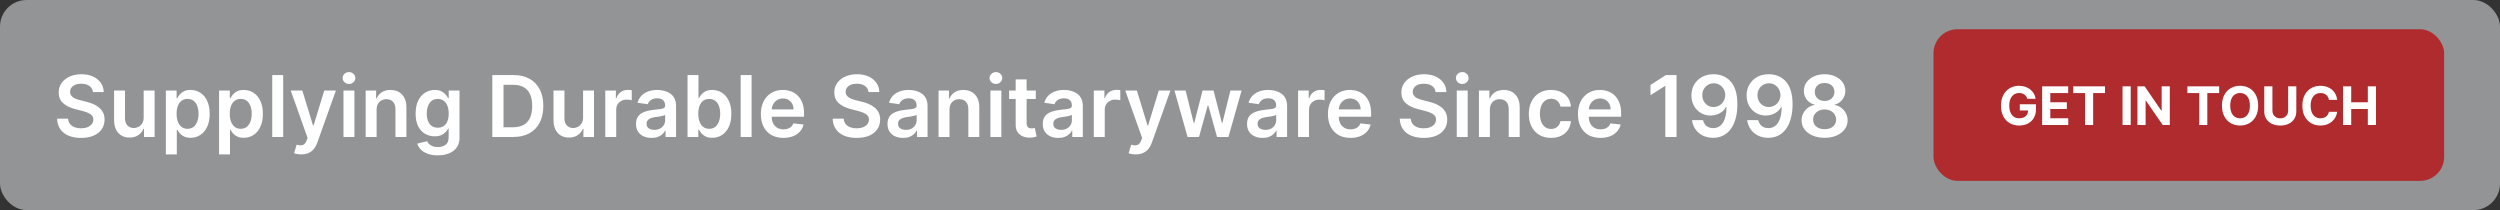 <svg width="940" height="79" viewBox="0 0 940 79" fill="none" xmlns="http://www.w3.org/2000/svg">
<rect x="0" y="0" width="940" height="79" fill="#333333" stroke="none"/>
<rect width="940" height="79" rx="10" fill="#929496"/>
<path d="M34.943 34.625C34.837 33.633 34.39 32.86 33.602 32.307C32.822 31.754 31.807 31.477 30.557 31.477C29.678 31.477 28.924 31.61 28.296 31.875C27.667 32.14 27.186 32.5 26.852 32.955C26.519 33.409 26.349 33.928 26.341 34.511C26.341 34.996 26.451 35.417 26.671 35.773C26.898 36.129 27.204 36.432 27.591 36.682C27.977 36.924 28.405 37.129 28.875 37.295C29.345 37.462 29.818 37.602 30.296 37.716L32.477 38.261C33.356 38.466 34.201 38.742 35.011 39.091C35.83 39.439 36.561 39.879 37.205 40.409C37.856 40.939 38.371 41.58 38.75 42.33C39.129 43.08 39.318 43.958 39.318 44.966C39.318 46.33 38.97 47.53 38.273 48.568C37.576 49.599 36.568 50.405 35.25 50.989C33.939 51.564 32.352 51.852 30.489 51.852C28.678 51.852 27.106 51.572 25.773 51.011C24.447 50.451 23.409 49.633 22.659 48.557C21.917 47.481 21.515 46.17 21.454 44.625H25.602C25.663 45.436 25.913 46.11 26.352 46.648C26.792 47.186 27.364 47.587 28.068 47.852C28.78 48.117 29.576 48.25 30.454 48.25C31.371 48.25 32.174 48.114 32.864 47.841C33.561 47.561 34.106 47.174 34.5 46.682C34.894 46.182 35.095 45.599 35.102 44.932C35.095 44.326 34.917 43.826 34.568 43.432C34.22 43.03 33.731 42.697 33.102 42.432C32.481 42.159 31.754 41.917 30.921 41.705L28.273 41.023C26.356 40.53 24.841 39.784 23.727 38.784C22.621 37.776 22.068 36.439 22.068 34.773C22.068 33.401 22.439 32.201 23.182 31.171C23.932 30.14 24.951 29.341 26.239 28.773C27.526 28.197 28.985 27.909 30.614 27.909C32.265 27.909 33.712 28.197 34.955 28.773C36.205 29.341 37.186 30.133 37.898 31.148C38.61 32.155 38.977 33.314 39 34.625H34.943ZM54.02 44.159V34.045H58.133V51.5H54.145V48.398H53.963C53.569 49.375 52.921 50.174 52.02 50.795C51.126 51.417 50.024 51.727 48.713 51.727C47.569 51.727 46.558 51.474 45.679 50.966C44.808 50.451 44.126 49.705 43.633 48.727C43.141 47.742 42.895 46.553 42.895 45.159V34.045H47.008V44.523C47.008 45.629 47.312 46.508 47.918 47.159C48.524 47.811 49.319 48.136 50.304 48.136C50.91 48.136 51.497 47.989 52.065 47.693C52.633 47.398 53.099 46.958 53.463 46.375C53.834 45.784 54.02 45.045 54.02 44.159ZM62.364 58.045V34.045H66.409V36.932H66.648C66.86 36.508 67.159 36.057 67.546 35.58C67.932 35.095 68.454 34.682 69.114 34.341C69.773 33.992 70.614 33.818 71.636 33.818C72.985 33.818 74.201 34.163 75.284 34.852C76.375 35.534 77.239 36.545 77.875 37.886C78.519 39.22 78.841 40.856 78.841 42.795C78.841 44.712 78.526 46.341 77.898 47.682C77.269 49.023 76.413 50.045 75.329 50.75C74.246 51.455 73.019 51.807 71.648 51.807C70.648 51.807 69.818 51.64 69.159 51.307C68.5 50.974 67.97 50.572 67.568 50.102C67.174 49.625 66.867 49.174 66.648 48.75H66.477V58.045H62.364ZM66.398 42.773C66.398 43.901 66.557 44.89 66.875 45.739C67.201 46.587 67.667 47.25 68.273 47.727C68.886 48.197 69.629 48.432 70.5 48.432C71.409 48.432 72.171 48.189 72.784 47.705C73.398 47.212 73.86 46.542 74.171 45.693C74.489 44.837 74.648 43.864 74.648 42.773C74.648 41.689 74.492 40.727 74.182 39.886C73.871 39.045 73.409 38.386 72.796 37.909C72.182 37.432 71.417 37.193 70.5 37.193C69.621 37.193 68.875 37.424 68.261 37.886C67.648 38.349 67.182 38.996 66.864 39.83C66.553 40.663 66.398 41.644 66.398 42.773ZM82.364 58.045V34.045H86.409V36.932H86.648C86.86 36.508 87.159 36.057 87.546 35.58C87.932 35.095 88.454 34.682 89.114 34.341C89.773 33.992 90.614 33.818 91.636 33.818C92.985 33.818 94.201 34.163 95.284 34.852C96.375 35.534 97.239 36.545 97.875 37.886C98.519 39.22 98.841 40.856 98.841 42.795C98.841 44.712 98.526 46.341 97.898 47.682C97.269 49.023 96.413 50.045 95.329 50.75C94.246 51.455 93.019 51.807 91.648 51.807C90.648 51.807 89.818 51.64 89.159 51.307C88.5 50.974 87.97 50.572 87.568 50.102C87.174 49.625 86.867 49.174 86.648 48.75H86.477V58.045H82.364ZM86.398 42.773C86.398 43.901 86.557 44.89 86.875 45.739C87.201 46.587 87.667 47.25 88.273 47.727C88.886 48.197 89.629 48.432 90.5 48.432C91.409 48.432 92.171 48.189 92.784 47.705C93.398 47.212 93.86 46.542 94.171 45.693C94.489 44.837 94.648 43.864 94.648 42.773C94.648 41.689 94.492 40.727 94.182 39.886C93.871 39.045 93.409 38.386 92.796 37.909C92.182 37.432 91.417 37.193 90.5 37.193C89.621 37.193 88.875 37.424 88.261 37.886C87.648 38.349 87.182 38.996 86.864 39.83C86.553 40.663 86.398 41.644 86.398 42.773ZM106.477 28.227V51.5H102.364V28.227H106.477ZM113.264 58.045C112.704 58.045 112.185 58 111.707 57.909C111.238 57.826 110.863 57.727 110.582 57.614L111.537 54.409C112.135 54.583 112.67 54.667 113.139 54.659C113.609 54.651 114.022 54.504 114.378 54.216C114.741 53.936 115.048 53.466 115.298 52.807L115.651 51.864L109.321 34.045H113.685L117.707 47.227H117.889L121.923 34.045H126.298L119.31 53.614C118.984 54.538 118.552 55.33 118.014 55.989C117.476 56.655 116.817 57.163 116.037 57.511C115.264 57.867 114.34 58.045 113.264 58.045ZM129.145 51.5V34.045H133.259V51.5H129.145ZM131.213 31.568C130.562 31.568 130.001 31.352 129.531 30.921C129.062 30.481 128.827 29.954 128.827 29.341C128.827 28.72 129.062 28.193 129.531 27.761C130.001 27.322 130.562 27.102 131.213 27.102C131.872 27.102 132.433 27.322 132.895 27.761C133.365 28.193 133.599 28.72 133.599 29.341C133.599 29.954 133.365 30.481 132.895 30.921C132.433 31.352 131.872 31.568 131.213 31.568ZM141.602 41.273V51.5H137.489V34.045H141.42V37.011H141.625C142.027 36.034 142.667 35.258 143.545 34.682C144.432 34.106 145.527 33.818 146.83 33.818C148.034 33.818 149.083 34.076 149.977 34.591C150.879 35.106 151.576 35.852 152.068 36.83C152.568 37.807 152.814 38.992 152.807 40.386V51.5H148.693V41.023C148.693 39.856 148.39 38.943 147.784 38.284C147.186 37.625 146.356 37.295 145.295 37.295C144.576 37.295 143.936 37.455 143.375 37.773C142.822 38.083 142.386 38.534 142.068 39.125C141.758 39.716 141.602 40.432 141.602 41.273ZM164.58 58.409C163.102 58.409 161.833 58.208 160.773 57.807C159.712 57.413 158.86 56.883 158.216 56.216C157.572 55.549 157.125 54.811 156.875 54L160.58 53.102C160.746 53.443 160.989 53.78 161.307 54.114C161.625 54.455 162.053 54.735 162.591 54.955C163.136 55.182 163.822 55.295 164.648 55.295C165.814 55.295 166.78 55.011 167.545 54.443C168.311 53.883 168.693 52.958 168.693 51.67V48.364H168.489C168.277 48.788 167.966 49.224 167.557 49.67C167.155 50.117 166.621 50.492 165.955 50.795C165.295 51.099 164.466 51.25 163.466 51.25C162.125 51.25 160.909 50.936 159.818 50.307C158.735 49.67 157.871 48.724 157.227 47.466C156.591 46.201 156.273 44.617 156.273 42.716C156.273 40.799 156.591 39.182 157.227 37.864C157.871 36.538 158.739 35.534 159.83 34.852C160.92 34.163 162.136 33.818 163.477 33.818C164.5 33.818 165.341 33.992 166 34.341C166.667 34.682 167.197 35.095 167.591 35.58C167.985 36.057 168.284 36.508 168.489 36.932H168.716V34.045H172.773V51.784C172.773 53.276 172.417 54.511 171.705 55.489C170.992 56.466 170.019 57.197 168.784 57.682C167.549 58.167 166.148 58.409 164.58 58.409ZM164.614 48.023C165.485 48.023 166.227 47.811 166.841 47.386C167.455 46.962 167.92 46.352 168.239 45.557C168.557 44.761 168.716 43.807 168.716 42.693C168.716 41.595 168.557 40.633 168.239 39.807C167.928 38.981 167.466 38.341 166.852 37.886C166.246 37.424 165.5 37.193 164.614 37.193C163.697 37.193 162.932 37.432 162.318 37.909C161.705 38.386 161.242 39.042 160.932 39.875C160.621 40.701 160.466 41.64 160.466 42.693C160.466 43.761 160.621 44.697 160.932 45.5C161.25 46.295 161.716 46.917 162.33 47.364C162.951 47.803 163.712 48.023 164.614 48.023ZM192.994 51.5H185.108V28.227H193.153C195.464 28.227 197.449 28.693 199.108 29.625C200.775 30.549 202.055 31.879 202.949 33.614C203.843 35.349 204.29 37.424 204.29 39.841C204.29 42.265 203.839 44.349 202.938 46.091C202.044 47.833 200.752 49.17 199.062 50.102C197.381 51.034 195.358 51.5 192.994 51.5ZM189.324 47.852H192.79C194.411 47.852 195.763 47.557 196.847 46.966C197.93 46.367 198.744 45.477 199.29 44.295C199.835 43.106 200.108 41.621 200.108 39.841C200.108 38.061 199.835 36.583 199.29 35.409C198.744 34.227 197.938 33.345 196.869 32.761C195.809 32.17 194.491 31.875 192.915 31.875H189.324V47.852ZM219.239 44.159V34.045H223.352V51.5H219.364V48.398H219.182C218.788 49.375 218.14 50.174 217.239 50.795C216.345 51.417 215.242 51.727 213.932 51.727C212.788 51.727 211.777 51.474 210.898 50.966C210.027 50.451 209.345 49.705 208.852 48.727C208.36 47.742 208.114 46.553 208.114 45.159V34.045H212.227V44.523C212.227 45.629 212.53 46.508 213.136 47.159C213.742 47.811 214.538 48.136 215.523 48.136C216.129 48.136 216.716 47.989 217.284 47.693C217.852 47.398 218.318 46.958 218.682 46.375C219.053 45.784 219.239 45.045 219.239 44.159ZM227.582 51.5V34.045H231.571V36.955H231.753C232.071 35.947 232.616 35.17 233.389 34.625C234.17 34.072 235.06 33.795 236.06 33.795C236.287 33.795 236.541 33.807 236.821 33.83C237.109 33.845 237.348 33.871 237.537 33.909V37.693C237.363 37.633 237.086 37.58 236.707 37.534C236.336 37.481 235.976 37.455 235.628 37.455C234.878 37.455 234.204 37.617 233.605 37.943C233.014 38.261 232.548 38.705 232.207 39.273C231.866 39.841 231.696 40.496 231.696 41.239V51.5H227.582ZM244.98 51.852C243.874 51.852 242.878 51.655 241.991 51.261C241.113 50.86 240.416 50.269 239.901 49.489C239.393 48.708 239.139 47.746 239.139 46.602C239.139 45.617 239.321 44.803 239.685 44.159C240.048 43.515 240.545 43 241.173 42.614C241.802 42.227 242.51 41.936 243.298 41.739C244.094 41.534 244.916 41.386 245.764 41.295C246.787 41.189 247.616 41.095 248.253 41.011C248.889 40.92 249.351 40.784 249.639 40.602C249.935 40.413 250.082 40.121 250.082 39.727V39.659C250.082 38.803 249.829 38.14 249.321 37.67C248.813 37.201 248.082 36.966 247.128 36.966C246.12 36.966 245.321 37.186 244.73 37.625C244.147 38.064 243.753 38.583 243.548 39.182L239.707 38.636C240.01 37.576 240.51 36.689 241.207 35.977C241.904 35.258 242.757 34.72 243.764 34.364C244.772 34 245.885 33.818 247.105 33.818C247.946 33.818 248.783 33.917 249.616 34.114C250.45 34.311 251.211 34.636 251.901 35.091C252.59 35.538 253.143 36.148 253.56 36.92C253.984 37.693 254.196 38.659 254.196 39.818V51.5H250.241V49.102H250.105C249.855 49.587 249.503 50.042 249.048 50.466C248.601 50.883 248.037 51.22 247.355 51.477C246.681 51.727 245.889 51.852 244.98 51.852ZM246.048 48.83C246.874 48.83 247.59 48.667 248.196 48.341C248.802 48.008 249.268 47.568 249.594 47.023C249.927 46.477 250.094 45.883 250.094 45.239V43.182C249.965 43.288 249.745 43.386 249.435 43.477C249.132 43.568 248.791 43.648 248.412 43.716C248.033 43.784 247.658 43.845 247.287 43.898C246.916 43.951 246.594 43.996 246.321 44.034C245.707 44.117 245.158 44.254 244.673 44.443C244.188 44.633 243.806 44.898 243.526 45.239C243.245 45.572 243.105 46.004 243.105 46.534C243.105 47.292 243.382 47.864 243.935 48.25C244.488 48.636 245.192 48.83 246.048 48.83ZM258.514 51.5V28.227H262.628V36.932H262.798C263.01 36.508 263.31 36.057 263.696 35.58C264.082 35.095 264.605 34.682 265.264 34.341C265.923 33.992 266.764 33.818 267.787 33.818C269.135 33.818 270.351 34.163 271.435 34.852C272.526 35.534 273.389 36.545 274.026 37.886C274.67 39.22 274.991 40.856 274.991 42.795C274.991 44.712 274.677 46.341 274.048 47.682C273.42 49.023 272.563 50.045 271.48 50.75C270.397 51.455 269.17 51.807 267.798 51.807C266.798 51.807 265.969 51.64 265.31 51.307C264.651 50.974 264.12 50.572 263.719 50.102C263.325 49.625 263.018 49.174 262.798 48.75H262.56V51.5H258.514ZM262.548 42.773C262.548 43.901 262.707 44.89 263.026 45.739C263.351 46.587 263.817 47.25 264.423 47.727C265.037 48.197 265.779 48.432 266.651 48.432C267.56 48.432 268.321 48.189 268.935 47.705C269.548 47.212 270.01 46.542 270.321 45.693C270.639 44.837 270.798 43.864 270.798 42.773C270.798 41.689 270.643 40.727 270.332 39.886C270.022 39.045 269.56 38.386 268.946 37.909C268.332 37.432 267.567 37.193 266.651 37.193C265.772 37.193 265.026 37.424 264.412 37.886C263.798 38.349 263.332 38.996 263.014 39.83C262.704 40.663 262.548 41.644 262.548 42.773ZM282.602 28.227V51.5H278.489V28.227H282.602ZM294.56 51.841C292.81 51.841 291.298 51.477 290.026 50.75C288.76 50.015 287.787 48.977 287.105 47.636C286.423 46.288 286.082 44.701 286.082 42.875C286.082 41.08 286.423 39.504 287.105 38.148C287.795 36.784 288.757 35.724 289.991 34.966C291.226 34.201 292.677 33.818 294.344 33.818C295.42 33.818 296.435 33.992 297.389 34.341C298.351 34.682 299.2 35.212 299.935 35.932C300.677 36.651 301.26 37.568 301.685 38.682C302.109 39.788 302.321 41.106 302.321 42.636V43.898H288.014V41.125H298.378C298.37 40.337 298.2 39.636 297.866 39.023C297.533 38.401 297.067 37.913 296.469 37.557C295.878 37.201 295.188 37.023 294.401 37.023C293.56 37.023 292.821 37.227 292.185 37.636C291.548 38.038 291.052 38.568 290.696 39.227C290.348 39.879 290.17 40.595 290.162 41.375V43.795C290.162 44.811 290.348 45.682 290.719 46.409C291.09 47.129 291.609 47.682 292.276 48.068C292.942 48.447 293.723 48.636 294.616 48.636C295.215 48.636 295.757 48.553 296.241 48.386C296.726 48.212 297.147 47.958 297.503 47.625C297.859 47.292 298.128 46.879 298.31 46.386L302.151 46.818C301.908 47.833 301.446 48.72 300.764 49.477C300.09 50.227 299.226 50.811 298.173 51.227C297.12 51.636 295.916 51.841 294.56 51.841ZM326.568 34.625C326.462 33.633 326.015 32.86 325.227 32.307C324.447 31.754 323.432 31.477 322.182 31.477C321.303 31.477 320.549 31.61 319.92 31.875C319.292 32.14 318.811 32.5 318.477 32.955C318.144 33.409 317.973 33.928 317.966 34.511C317.966 34.996 318.076 35.417 318.295 35.773C318.523 36.129 318.83 36.432 319.216 36.682C319.602 36.924 320.03 37.129 320.5 37.295C320.97 37.462 321.443 37.602 321.92 37.716L324.102 38.261C324.981 38.466 325.826 38.742 326.636 39.091C327.455 39.439 328.186 39.879 328.83 40.409C329.481 40.939 329.996 41.58 330.375 42.33C330.754 43.08 330.943 43.958 330.943 44.966C330.943 46.33 330.595 47.53 329.898 48.568C329.201 49.599 328.193 50.405 326.875 50.989C325.564 51.564 323.977 51.852 322.114 51.852C320.303 51.852 318.731 51.572 317.398 51.011C316.072 50.451 315.034 49.633 314.284 48.557C313.542 47.481 313.14 46.17 313.08 44.625H317.227C317.288 45.436 317.538 46.11 317.977 46.648C318.417 47.186 318.989 47.587 319.693 47.852C320.405 48.117 321.201 48.25 322.08 48.25C322.996 48.25 323.799 48.114 324.489 47.841C325.186 47.561 325.731 47.174 326.125 46.682C326.519 46.182 326.72 45.599 326.727 44.932C326.72 44.326 326.542 43.826 326.193 43.432C325.845 43.03 325.356 42.697 324.727 42.432C324.106 42.159 323.379 41.917 322.545 41.705L319.898 41.023C317.981 40.53 316.466 39.784 315.352 38.784C314.246 37.776 313.693 36.439 313.693 34.773C313.693 33.401 314.064 32.201 314.807 31.171C315.557 30.14 316.576 29.341 317.864 28.773C319.152 28.197 320.61 27.909 322.239 27.909C323.89 27.909 325.337 28.197 326.58 28.773C327.83 29.341 328.811 30.133 329.523 31.148C330.235 32.155 330.602 33.314 330.625 34.625H326.568ZM339.543 51.852C338.437 51.852 337.44 51.655 336.554 51.261C335.675 50.86 334.978 50.269 334.463 49.489C333.955 48.708 333.702 47.746 333.702 46.602C333.702 45.617 333.884 44.803 334.247 44.159C334.611 43.515 335.107 43 335.736 42.614C336.365 42.227 337.073 41.936 337.861 41.739C338.656 41.534 339.478 41.386 340.327 41.295C341.349 41.189 342.179 41.095 342.815 41.011C343.452 40.92 343.914 40.784 344.202 40.602C344.497 40.413 344.645 40.121 344.645 39.727V39.659C344.645 38.803 344.391 38.14 343.884 37.67C343.376 37.201 342.645 36.966 341.69 36.966C340.683 36.966 339.884 37.186 339.293 37.625C338.709 38.064 338.315 38.583 338.111 39.182L334.27 38.636C334.573 37.576 335.073 36.689 335.77 35.977C336.467 35.258 337.319 34.72 338.327 34.364C339.334 34 340.448 33.818 341.668 33.818C342.509 33.818 343.346 33.917 344.179 34.114C345.012 34.311 345.774 34.636 346.463 35.091C347.152 35.538 347.705 36.148 348.122 36.92C348.546 37.693 348.759 38.659 348.759 39.818V51.5H344.804V49.102H344.668C344.418 49.587 344.065 50.042 343.611 50.466C343.164 50.883 342.599 51.22 341.918 51.477C341.243 51.727 340.452 51.852 339.543 51.852ZM340.611 48.83C341.437 48.83 342.152 48.667 342.759 48.341C343.365 48.008 343.83 47.568 344.156 47.023C344.49 46.477 344.656 45.883 344.656 45.239V43.182C344.527 43.288 344.308 43.386 343.997 43.477C343.694 43.568 343.353 43.648 342.974 43.716C342.596 43.784 342.221 43.845 341.849 43.898C341.478 43.951 341.156 43.996 340.884 44.034C340.27 44.117 339.721 44.254 339.236 44.443C338.751 44.633 338.368 44.898 338.088 45.239C337.808 45.572 337.668 46.004 337.668 46.534C337.668 47.292 337.944 47.864 338.497 48.25C339.05 48.636 339.755 48.83 340.611 48.83ZM357.009 41.273V51.5H352.895V34.045H356.827V37.011H357.031C357.433 36.034 358.073 35.258 358.952 34.682C359.838 34.106 360.933 33.818 362.236 33.818C363.44 33.818 364.49 34.076 365.384 34.591C366.285 35.106 366.982 35.852 367.474 36.83C367.974 37.807 368.221 38.992 368.213 40.386V51.5H364.099V41.023C364.099 39.856 363.796 38.943 363.19 38.284C362.592 37.625 361.762 37.295 360.702 37.295C359.982 37.295 359.342 37.455 358.781 37.773C358.228 38.083 357.793 38.534 357.474 39.125C357.164 39.716 357.009 40.432 357.009 41.273ZM372.395 51.5V34.045H376.509V51.5H372.395ZM374.463 31.568C373.812 31.568 373.251 31.352 372.781 30.921C372.312 30.481 372.077 29.954 372.077 29.341C372.077 28.72 372.312 28.193 372.781 27.761C373.251 27.322 373.812 27.102 374.463 27.102C375.122 27.102 375.683 27.322 376.145 27.761C376.615 28.193 376.849 28.72 376.849 29.341C376.849 29.954 376.615 30.481 376.145 30.921C375.683 31.352 375.122 31.568 374.463 31.568ZM389.455 34.045V37.227H379.42V34.045H389.455ZM381.898 29.864H386.011V46.25C386.011 46.803 386.095 47.227 386.261 47.523C386.436 47.811 386.663 48.008 386.943 48.114C387.223 48.22 387.534 48.273 387.875 48.273C388.133 48.273 388.367 48.254 388.58 48.216C388.799 48.178 388.966 48.144 389.08 48.114L389.773 51.33C389.553 51.405 389.239 51.489 388.83 51.58C388.428 51.67 387.936 51.724 387.352 51.739C386.322 51.769 385.394 51.614 384.568 51.273C383.742 50.924 383.087 50.386 382.602 49.659C382.125 48.932 381.89 48.023 381.898 46.932V29.864ZM397.918 51.852C396.812 51.852 395.815 51.655 394.929 51.261C394.05 50.86 393.353 50.269 392.838 49.489C392.33 48.708 392.077 47.746 392.077 46.602C392.077 45.617 392.259 44.803 392.622 44.159C392.986 43.515 393.482 43 394.111 42.614C394.74 42.227 395.448 41.936 396.236 41.739C397.031 41.534 397.853 41.386 398.702 41.295C399.724 41.189 400.554 41.095 401.19 41.011C401.827 40.92 402.289 40.784 402.577 40.602C402.872 40.413 403.02 40.121 403.02 39.727V39.659C403.02 38.803 402.766 38.14 402.259 37.67C401.751 37.201 401.02 36.966 400.065 36.966C399.058 36.966 398.259 37.186 397.668 37.625C397.084 38.064 396.69 38.583 396.486 39.182L392.645 38.636C392.948 37.576 393.448 36.689 394.145 35.977C394.842 35.258 395.694 34.72 396.702 34.364C397.709 34 398.823 33.818 400.043 33.818C400.884 33.818 401.721 33.917 402.554 34.114C403.387 34.311 404.149 34.636 404.838 35.091C405.527 35.538 406.08 36.148 406.497 36.92C406.921 37.693 407.134 38.659 407.134 39.818V51.5H403.179V49.102H403.043C402.793 49.587 402.44 50.042 401.986 50.466C401.539 50.883 400.974 51.22 400.293 51.477C399.618 51.727 398.827 51.852 397.918 51.852ZM398.986 48.83C399.812 48.83 400.527 48.667 401.134 48.341C401.74 48.008 402.205 47.568 402.531 47.023C402.865 46.477 403.031 45.883 403.031 45.239V43.182C402.902 43.288 402.683 43.386 402.372 43.477C402.069 43.568 401.728 43.648 401.349 43.716C400.971 43.784 400.596 43.845 400.224 43.898C399.853 43.951 399.531 43.996 399.259 44.034C398.645 44.117 398.096 44.254 397.611 44.443C397.126 44.633 396.743 44.898 396.463 45.239C396.183 45.572 396.043 46.004 396.043 46.534C396.043 47.292 396.319 47.864 396.872 48.25C397.425 48.636 398.13 48.83 398.986 48.83ZM411.27 51.5V34.045H415.259V36.955H415.44C415.759 35.947 416.304 35.17 417.077 34.625C417.857 34.072 418.747 33.795 419.747 33.795C419.974 33.795 420.228 33.807 420.509 33.83C420.796 33.845 421.035 33.871 421.224 33.909V37.693C421.05 37.633 420.774 37.58 420.395 37.534C420.024 37.481 419.664 37.455 419.315 37.455C418.565 37.455 417.891 37.617 417.293 37.943C416.702 38.261 416.236 38.705 415.895 39.273C415.554 39.841 415.384 40.496 415.384 41.239V51.5H411.27ZM427.045 58.045C426.485 58.045 425.966 58 425.489 57.909C425.019 57.826 424.644 57.727 424.364 57.614L425.318 54.409C425.917 54.583 426.451 54.667 426.92 54.659C427.39 54.651 427.803 54.504 428.159 54.216C428.523 53.936 428.83 53.466 429.08 52.807L429.432 51.864L423.102 34.045H427.466L431.489 47.227H431.67L435.705 34.045H440.08L433.091 53.614C432.765 54.538 432.333 55.33 431.795 55.989C431.258 56.655 430.598 57.163 429.818 57.511C429.045 57.867 428.121 58.045 427.045 58.045ZM446.528 51.5L441.597 34.045H445.79L448.858 46.318H449.017L452.153 34.045H456.301L459.438 46.25H459.608L462.631 34.045H466.835L461.892 51.5H457.608L454.335 39.705H454.097L450.824 51.5H446.528ZM474.73 51.852C473.624 51.852 472.628 51.655 471.741 51.261C470.863 50.86 470.166 50.269 469.651 49.489C469.143 48.708 468.889 47.746 468.889 46.602C468.889 45.617 469.071 44.803 469.435 44.159C469.798 43.515 470.295 43 470.923 42.614C471.552 42.227 472.26 41.936 473.048 41.739C473.844 41.534 474.666 41.386 475.514 41.295C476.537 41.189 477.366 41.095 478.003 41.011C478.639 40.92 479.101 40.784 479.389 40.602C479.685 40.413 479.832 40.121 479.832 39.727V39.659C479.832 38.803 479.579 38.14 479.071 37.67C478.563 37.201 477.832 36.966 476.878 36.966C475.87 36.966 475.071 37.186 474.48 37.625C473.897 38.064 473.503 38.583 473.298 39.182L469.457 38.636C469.76 37.576 470.26 36.689 470.957 35.977C471.654 35.258 472.507 34.72 473.514 34.364C474.522 34 475.635 33.818 476.855 33.818C477.696 33.818 478.533 33.917 479.366 34.114C480.2 34.311 480.961 34.636 481.651 35.091C482.34 35.538 482.893 36.148 483.31 36.92C483.734 37.693 483.946 38.659 483.946 39.818V51.5H479.991V49.102H479.855C479.605 49.587 479.253 50.042 478.798 50.466C478.351 50.883 477.787 51.22 477.105 51.477C476.431 51.727 475.639 51.852 474.73 51.852ZM475.798 48.83C476.624 48.83 477.34 48.667 477.946 48.341C478.552 48.008 479.018 47.568 479.344 47.023C479.677 46.477 479.844 45.883 479.844 45.239V43.182C479.715 43.288 479.495 43.386 479.185 43.477C478.882 43.568 478.541 43.648 478.162 43.716C477.783 43.784 477.408 43.845 477.037 43.898C476.666 43.951 476.344 43.996 476.071 44.034C475.457 44.117 474.908 44.254 474.423 44.443C473.938 44.633 473.556 44.898 473.276 45.239C472.995 45.572 472.855 46.004 472.855 46.534C472.855 47.292 473.132 47.864 473.685 48.25C474.238 48.636 474.942 48.83 475.798 48.83ZM488.082 51.5V34.045H492.071V36.955H492.253C492.571 35.947 493.116 35.17 493.889 34.625C494.67 34.072 495.56 33.795 496.56 33.795C496.787 33.795 497.041 33.807 497.321 33.83C497.609 33.845 497.848 33.871 498.037 33.909V37.693C497.863 37.633 497.586 37.58 497.207 37.534C496.836 37.481 496.476 37.455 496.128 37.455C495.378 37.455 494.704 37.617 494.105 37.943C493.514 38.261 493.048 38.705 492.707 39.273C492.366 39.841 492.196 40.496 492.196 41.239V51.5H488.082ZM507.778 51.841C506.028 51.841 504.517 51.477 503.244 50.75C501.979 50.015 501.006 48.977 500.324 47.636C499.642 46.288 499.301 44.701 499.301 42.875C499.301 41.08 499.642 39.504 500.324 38.148C501.013 36.784 501.975 35.724 503.21 34.966C504.445 34.201 505.896 33.818 507.562 33.818C508.638 33.818 509.653 33.992 510.608 34.341C511.57 34.682 512.419 35.212 513.153 35.932C513.896 36.651 514.479 37.568 514.903 38.682C515.328 39.788 515.54 41.106 515.54 42.636V43.898H501.233V41.125H511.597C511.589 40.337 511.419 39.636 511.085 39.023C510.752 38.401 510.286 37.913 509.688 37.557C509.097 37.201 508.407 37.023 507.619 37.023C506.778 37.023 506.04 37.227 505.403 37.636C504.767 38.038 504.271 38.568 503.915 39.227C503.566 39.879 503.388 40.595 503.381 41.375V43.795C503.381 44.811 503.566 45.682 503.938 46.409C504.309 47.129 504.828 47.682 505.494 48.068C506.161 48.447 506.941 48.636 507.835 48.636C508.434 48.636 508.975 48.553 509.46 48.386C509.945 48.212 510.366 47.958 510.722 47.625C511.078 47.292 511.347 46.879 511.528 46.386L515.369 46.818C515.127 47.833 514.665 48.72 513.983 49.477C513.309 50.227 512.445 50.811 511.392 51.227C510.339 51.636 509.134 51.841 507.778 51.841ZM539.787 34.625C539.681 33.633 539.234 32.86 538.446 32.307C537.666 31.754 536.651 31.477 535.401 31.477C534.522 31.477 533.768 31.61 533.139 31.875C532.51 32.14 532.029 32.5 531.696 32.955C531.363 33.409 531.192 33.928 531.185 34.511C531.185 34.996 531.295 35.417 531.514 35.773C531.741 36.129 532.048 36.432 532.435 36.682C532.821 36.924 533.249 37.129 533.719 37.295C534.188 37.462 534.662 37.602 535.139 37.716L537.321 38.261C538.2 38.466 539.045 38.742 539.855 39.091C540.673 39.439 541.404 39.879 542.048 40.409C542.7 40.939 543.215 41.58 543.594 42.33C543.973 43.08 544.162 43.958 544.162 44.966C544.162 46.33 543.813 47.53 543.116 48.568C542.42 49.599 541.412 50.405 540.094 50.989C538.783 51.564 537.196 51.852 535.332 51.852C533.522 51.852 531.95 51.572 530.616 51.011C529.291 50.451 528.253 49.633 527.503 48.557C526.76 47.481 526.359 46.17 526.298 44.625H530.446C530.507 45.436 530.757 46.11 531.196 46.648C531.635 47.186 532.207 47.587 532.912 47.852C533.624 48.117 534.42 48.25 535.298 48.25C536.215 48.25 537.018 48.114 537.707 47.841C538.404 47.561 538.95 47.174 539.344 46.682C539.738 46.182 539.938 45.599 539.946 44.932C539.938 44.326 539.76 43.826 539.412 43.432C539.063 43.03 538.575 42.697 537.946 42.432C537.325 42.159 536.598 41.917 535.764 41.705L533.116 41.023C531.2 40.53 529.685 39.784 528.571 38.784C527.465 37.776 526.912 36.439 526.912 34.773C526.912 33.401 527.283 32.201 528.026 31.171C528.776 30.14 529.795 29.341 531.082 28.773C532.37 28.197 533.829 27.909 535.457 27.909C537.109 27.909 538.556 28.197 539.798 28.773C541.048 29.341 542.029 30.133 542.741 31.148C543.454 32.155 543.821 33.314 543.844 34.625H539.787ZM547.739 51.5V34.045H551.852V51.5H547.739ZM549.807 31.568C549.155 31.568 548.595 31.352 548.125 30.921C547.655 30.481 547.42 29.954 547.42 29.341C547.42 28.72 547.655 28.193 548.125 27.761C548.595 27.322 549.155 27.102 549.807 27.102C550.466 27.102 551.027 27.322 551.489 27.761C551.958 28.193 552.193 28.72 552.193 29.341C552.193 29.954 551.958 30.481 551.489 30.921C551.027 31.352 550.466 31.568 549.807 31.568ZM560.196 41.273V51.5H556.082V34.045H560.014V37.011H560.219C560.62 36.034 561.26 35.258 562.139 34.682C563.026 34.106 564.12 33.818 565.423 33.818C566.628 33.818 567.677 34.076 568.571 34.591C569.473 35.106 570.17 35.852 570.662 36.83C571.162 37.807 571.408 38.992 571.401 40.386V51.5H567.287V41.023C567.287 39.856 566.984 38.943 566.378 38.284C565.779 37.625 564.95 37.295 563.889 37.295C563.17 37.295 562.529 37.455 561.969 37.773C561.416 38.083 560.98 38.534 560.662 39.125C560.351 39.716 560.196 40.432 560.196 41.273ZM583.196 51.841C581.454 51.841 579.957 51.458 578.707 50.693C577.465 49.928 576.507 48.871 575.832 47.523C575.166 46.167 574.832 44.606 574.832 42.841C574.832 41.068 575.173 39.504 575.855 38.148C576.537 36.784 577.499 35.724 578.741 34.966C579.991 34.201 581.469 33.818 583.173 33.818C584.59 33.818 585.844 34.08 586.935 34.602C588.033 35.117 588.908 35.849 589.56 36.795C590.211 37.735 590.582 38.833 590.673 40.091H586.741C586.582 39.25 586.204 38.549 585.605 37.989C585.014 37.42 584.223 37.136 583.23 37.136C582.389 37.136 581.651 37.364 581.014 37.818C580.378 38.265 579.882 38.909 579.526 39.75C579.177 40.591 579.003 41.599 579.003 42.773C579.003 43.962 579.177 44.985 579.526 45.841C579.874 46.689 580.363 47.345 580.991 47.807C581.628 48.261 582.374 48.489 583.23 48.489C583.836 48.489 584.378 48.375 584.855 48.148C585.34 47.913 585.745 47.576 586.071 47.136C586.397 46.697 586.62 46.163 586.741 45.534H590.673C590.575 46.769 590.211 47.864 589.582 48.818C588.954 49.765 588.098 50.508 587.014 51.045C585.931 51.576 584.658 51.841 583.196 51.841ZM601.778 51.841C600.028 51.841 598.517 51.477 597.244 50.75C595.979 50.015 595.006 48.977 594.324 47.636C593.642 46.288 593.301 44.701 593.301 42.875C593.301 41.08 593.642 39.504 594.324 38.148C595.013 36.784 595.975 35.724 597.21 34.966C598.445 34.201 599.896 33.818 601.562 33.818C602.638 33.818 603.653 33.992 604.608 34.341C605.57 34.682 606.419 35.212 607.153 35.932C607.896 36.651 608.479 37.568 608.903 38.682C609.328 39.788 609.54 41.106 609.54 42.636V43.898H595.233V41.125H605.597C605.589 40.337 605.419 39.636 605.085 39.023C604.752 38.401 604.286 37.913 603.688 37.557C603.097 37.201 602.407 37.023 601.619 37.023C600.778 37.023 600.04 37.227 599.403 37.636C598.767 38.038 598.271 38.568 597.915 39.227C597.566 39.879 597.388 40.595 597.381 41.375V43.795C597.381 44.811 597.566 45.682 597.938 46.409C598.309 47.129 598.828 47.682 599.494 48.068C600.161 48.447 600.941 48.636 601.835 48.636C602.434 48.636 602.975 48.553 603.46 48.386C603.945 48.212 604.366 47.958 604.722 47.625C605.078 47.292 605.347 46.879 605.528 46.386L609.369 46.818C609.127 47.833 608.665 48.72 607.983 49.477C607.309 50.227 606.445 50.811 605.392 51.227C604.339 51.636 603.134 51.841 601.778 51.841ZM630.378 28.227V51.5H626.162V32.33H626.026L620.582 35.807V31.943L626.366 28.227H630.378ZM644.366 27.909C645.48 27.917 646.563 28.114 647.616 28.5C648.677 28.879 649.632 29.5 650.48 30.364C651.329 31.22 652.003 32.367 652.503 33.807C653.003 35.246 653.253 37.026 653.253 39.148C653.26 41.148 653.048 42.936 652.616 44.511C652.192 46.08 651.582 47.405 650.787 48.489C649.991 49.572 649.033 50.398 647.912 50.966C646.791 51.534 645.529 51.818 644.128 51.818C642.658 51.818 641.355 51.53 640.219 50.955C639.09 50.379 638.177 49.591 637.48 48.591C636.783 47.591 636.355 46.447 636.196 45.159H640.344C640.556 46.083 640.988 46.818 641.639 47.364C642.298 47.901 643.128 48.17 644.128 48.17C645.741 48.17 646.984 47.47 647.855 46.068C648.726 44.667 649.162 42.72 649.162 40.227H649.003C648.632 40.894 648.151 41.47 647.56 41.955C646.969 42.432 646.298 42.799 645.548 43.057C644.806 43.314 644.018 43.443 643.185 43.443C641.821 43.443 640.594 43.117 639.503 42.466C638.42 41.814 637.56 40.92 636.923 39.784C636.295 38.648 635.976 37.349 635.969 35.886C635.969 34.371 636.317 33.011 637.014 31.807C637.719 30.595 638.7 29.64 639.957 28.943C641.215 28.239 642.685 27.894 644.366 27.909ZM644.378 31.318C643.56 31.318 642.821 31.519 642.162 31.921C641.51 32.314 640.995 32.852 640.616 33.534C640.245 34.208 640.06 34.962 640.06 35.795C640.067 36.621 640.253 37.371 640.616 38.045C640.988 38.72 641.491 39.254 642.128 39.648C642.772 40.042 643.507 40.239 644.332 40.239C644.946 40.239 645.518 40.121 646.048 39.886C646.579 39.651 647.041 39.326 647.435 38.909C647.836 38.485 648.147 38.004 648.366 37.466C648.594 36.928 648.704 36.36 648.696 35.761C648.696 34.966 648.507 34.231 648.128 33.557C647.757 32.883 647.245 32.341 646.594 31.932C645.95 31.523 645.211 31.318 644.378 31.318ZM665.116 27.909C666.23 27.917 667.313 28.114 668.366 28.5C669.427 28.879 670.382 29.5 671.23 30.364C672.079 31.22 672.753 32.367 673.253 33.807C673.753 35.246 674.003 37.026 674.003 39.148C674.01 41.148 673.798 42.936 673.366 44.511C672.942 46.08 672.332 47.405 671.537 48.489C670.741 49.572 669.783 50.398 668.662 50.966C667.541 51.534 666.279 51.818 664.878 51.818C663.408 51.818 662.105 51.53 660.969 50.955C659.84 50.379 658.927 49.591 658.23 48.591C657.533 47.591 657.105 46.447 656.946 45.159H661.094C661.306 46.083 661.738 46.818 662.389 47.364C663.048 47.901 663.878 48.17 664.878 48.17C666.491 48.17 667.734 47.47 668.605 46.068C669.476 44.667 669.912 42.72 669.912 40.227H669.753C669.382 40.894 668.901 41.47 668.31 41.955C667.719 42.432 667.048 42.799 666.298 43.057C665.556 43.314 664.768 43.443 663.935 43.443C662.571 43.443 661.344 43.117 660.253 42.466C659.17 41.814 658.31 40.92 657.673 39.784C657.045 38.648 656.726 37.349 656.719 35.886C656.719 34.371 657.067 33.011 657.764 31.807C658.469 30.595 659.45 29.64 660.707 28.943C661.965 28.239 663.435 27.894 665.116 27.909ZM665.128 31.318C664.31 31.318 663.571 31.519 662.912 31.921C662.26 32.314 661.745 32.852 661.366 33.534C660.995 34.208 660.81 34.962 660.81 35.795C660.817 36.621 661.003 37.371 661.366 38.045C661.738 38.72 662.241 39.254 662.878 39.648C663.522 40.042 664.257 40.239 665.082 40.239C665.696 40.239 666.268 40.121 666.798 39.886C667.329 39.651 667.791 39.326 668.185 38.909C668.586 38.485 668.897 38.004 669.116 37.466C669.344 36.928 669.454 36.36 669.446 35.761C669.446 34.966 669.257 34.231 668.878 33.557C668.507 32.883 667.995 32.341 667.344 31.932C666.7 31.523 665.961 31.318 665.128 31.318ZM686.06 51.818C684.37 51.818 682.87 51.534 681.56 50.966C680.257 50.398 679.234 49.621 678.491 48.636C677.757 47.644 677.393 46.519 677.401 45.261C677.393 44.284 677.605 43.386 678.037 42.568C678.469 41.75 679.052 41.068 679.787 40.523C680.529 39.97 681.355 39.617 682.264 39.466V39.307C681.067 39.042 680.098 38.432 679.355 37.477C678.62 36.515 678.257 35.405 678.264 34.148C678.257 32.951 678.59 31.883 679.264 30.943C679.938 30.004 680.863 29.265 682.037 28.727C683.211 28.182 684.552 27.909 686.06 27.909C687.552 27.909 688.882 28.182 690.048 28.727C691.223 29.265 692.147 30.004 692.821 30.943C693.503 31.883 693.844 32.951 693.844 34.148C693.844 35.405 693.469 36.515 692.719 37.477C691.976 38.432 691.018 39.042 689.844 39.307V39.466C690.753 39.617 691.571 39.97 692.298 40.523C693.033 41.068 693.616 41.75 694.048 42.568C694.488 43.386 694.707 44.284 694.707 45.261C694.707 46.519 694.336 47.644 693.594 48.636C692.851 49.621 691.829 50.398 690.526 50.966C689.23 51.534 687.741 51.818 686.06 51.818ZM686.06 48.568C686.931 48.568 687.688 48.42 688.332 48.125C688.976 47.822 689.476 47.398 689.832 46.852C690.188 46.307 690.37 45.678 690.378 44.966C690.37 44.224 690.177 43.568 689.798 43C689.427 42.424 688.916 41.974 688.264 41.648C687.62 41.322 686.885 41.159 686.06 41.159C685.226 41.159 684.484 41.322 683.832 41.648C683.181 41.974 682.666 42.424 682.287 43C681.916 43.568 681.734 44.224 681.741 44.966C681.734 45.678 681.908 46.307 682.264 46.852C682.62 47.39 683.12 47.811 683.764 48.114C684.416 48.417 685.181 48.568 686.06 48.568ZM686.06 37.966C686.772 37.966 687.401 37.822 687.946 37.534C688.499 37.246 688.935 36.845 689.253 36.33C689.571 35.814 689.734 35.22 689.741 34.545C689.734 33.879 689.575 33.295 689.264 32.795C688.954 32.288 688.522 31.898 687.969 31.625C687.416 31.345 686.779 31.204 686.06 31.204C685.325 31.204 684.677 31.345 684.116 31.625C683.563 31.898 683.132 32.288 682.821 32.795C682.518 33.295 682.37 33.879 682.378 34.545C682.37 35.22 682.522 35.814 682.832 36.33C683.151 36.837 683.586 37.239 684.139 37.534C684.7 37.822 685.34 37.966 686.06 37.966Z" fill="white"/>
<rect x="726.5" y="10.5" width="193" height="58" rx="9.5" fill="#AF2B2E"/>
<rect x="726.5" y="10.5" width="193" height="58" rx="9.5" stroke="#929496"/>
<path d="M762.268 37.156C762.169 36.811 762.029 36.505 761.849 36.24C761.67 35.97 761.449 35.743 761.189 35.558C760.933 35.369 760.64 35.224 760.308 35.125C759.982 35.026 759.619 34.976 759.222 34.976C758.478 34.976 757.825 35.16 757.261 35.53C756.703 35.899 756.267 36.437 755.955 37.142C755.642 37.843 755.486 38.7 755.486 39.713C755.486 40.726 755.64 41.588 755.947 42.298C756.255 43.008 756.691 43.551 757.254 43.925C757.818 44.294 758.483 44.479 759.25 44.479C759.946 44.479 760.54 44.356 761.033 44.109C761.53 43.858 761.909 43.506 762.169 43.051C762.434 42.597 762.567 42.059 762.567 41.439L763.192 41.531H759.442V39.216H765.528V41.048C765.528 42.327 765.259 43.425 764.719 44.344C764.179 45.258 763.436 45.963 762.489 46.46C761.542 46.953 760.457 47.199 759.236 47.199C757.872 47.199 756.674 46.898 755.642 46.297C754.61 45.691 753.805 44.831 753.227 43.719C752.654 42.601 752.368 41.276 752.368 39.742C752.368 38.562 752.538 37.511 752.879 36.588C753.225 35.66 753.708 34.874 754.328 34.23C754.948 33.586 755.67 33.096 756.494 32.76C757.318 32.424 758.211 32.256 759.172 32.256C759.996 32.256 760.763 32.376 761.473 32.618C762.183 32.855 762.813 33.191 763.362 33.626C763.916 34.062 764.368 34.581 764.719 35.182C765.069 35.778 765.294 36.437 765.393 37.156H762.268ZM767.838 47V32.455H777.64V34.99H770.914V38.456H777.135V40.992H770.914V44.465H777.668V47H767.838ZM779.531 34.99V32.455H791.477V34.99H787.023V47H783.984V34.99H779.531ZM801.148 32.455V47H798.073V32.455H801.148ZM815.844 32.455V47H813.188L806.86 37.845H806.754V47H803.678V32.455H806.377L812.656 41.602H812.783V32.455H815.844ZM822.46 34.99V32.455H834.406V34.99H829.953V47H826.913V34.99H822.46ZM849.076 39.727C849.076 41.313 848.775 42.663 848.174 43.776C847.577 44.888 846.763 45.738 845.731 46.325C844.703 46.908 843.548 47.199 842.265 47.199C840.972 47.199 839.812 46.905 838.785 46.318C837.757 45.731 836.945 44.881 836.349 43.769C835.752 42.656 835.454 41.309 835.454 39.727C835.454 38.141 835.752 36.792 836.349 35.679C836.945 34.566 837.757 33.719 838.785 33.136C839.812 32.549 840.972 32.256 842.265 32.256C843.548 32.256 844.703 32.549 845.731 33.136C846.763 33.719 847.577 34.566 848.174 35.679C848.775 36.792 849.076 38.141 849.076 39.727ZM845.958 39.727C845.958 38.7 845.804 37.833 845.496 37.128C845.193 36.422 844.765 35.887 844.211 35.523C843.657 35.158 843.008 34.976 842.265 34.976C841.522 34.976 840.873 35.158 840.319 35.523C839.765 35.887 839.334 36.422 839.026 37.128C838.723 37.833 838.572 38.7 838.572 39.727C838.572 40.755 838.723 41.621 839.026 42.327C839.334 43.032 839.765 43.567 840.319 43.932C840.873 44.296 841.522 44.479 842.265 44.479C843.008 44.479 843.657 44.296 844.211 43.932C844.765 43.567 845.193 43.032 845.496 42.327C845.804 41.621 845.958 40.755 845.958 39.727ZM860.338 32.455H863.414V41.901C863.414 42.961 863.16 43.889 862.654 44.685C862.152 45.48 861.449 46.1 860.544 46.545C859.64 46.986 858.587 47.206 857.384 47.206C856.176 47.206 855.121 46.986 854.216 46.545C853.312 46.1 852.609 45.48 852.107 44.685C851.605 43.889 851.354 42.961 851.354 41.901V32.455H854.429V41.638C854.429 42.192 854.55 42.684 854.792 43.115C855.038 43.546 855.383 43.885 855.828 44.131C856.274 44.377 856.792 44.5 857.384 44.5C857.98 44.5 858.499 44.377 858.939 44.131C859.384 43.885 859.728 43.546 859.969 43.115C860.215 42.684 860.338 42.192 860.338 41.638V32.455ZM878.778 37.547H875.667C875.61 37.144 875.494 36.787 875.319 36.474C875.144 36.157 874.919 35.887 874.644 35.665C874.37 35.442 874.052 35.272 873.692 35.153C873.337 35.035 872.951 34.976 872.535 34.976C871.782 34.976 871.126 35.163 870.567 35.537C870.009 35.906 869.576 36.446 869.268 37.156C868.96 37.862 868.806 38.719 868.806 39.727C868.806 40.764 868.96 41.635 869.268 42.341C869.58 43.046 870.016 43.579 870.575 43.939C871.133 44.299 871.78 44.479 872.513 44.479C872.925 44.479 873.307 44.424 873.657 44.315C874.012 44.206 874.327 44.048 874.602 43.84C874.876 43.626 875.103 43.368 875.283 43.065C875.468 42.762 875.596 42.417 875.667 42.028L878.778 42.043C878.697 42.71 878.496 43.354 878.174 43.974C877.857 44.59 877.428 45.142 876.888 45.629C876.353 46.112 875.714 46.496 874.971 46.78C874.232 47.059 873.397 47.199 872.464 47.199C871.166 47.199 870.006 46.905 868.984 46.318C867.966 45.731 867.161 44.881 866.569 43.769C865.982 42.656 865.688 41.309 865.688 39.727C865.688 38.141 865.987 36.792 866.583 35.679C867.18 34.566 867.989 33.719 869.012 33.136C870.035 32.549 871.185 32.256 872.464 32.256C873.307 32.256 874.088 32.374 874.808 32.611C875.532 32.847 876.174 33.193 876.732 33.648C877.291 34.097 877.746 34.649 878.096 35.303C878.451 35.956 878.678 36.704 878.778 37.547ZM880.983 47V32.455H884.058V38.456H890.301V32.455H893.369V47H890.301V40.992H884.058V47H880.983Z" fill="white"/>
</svg>
